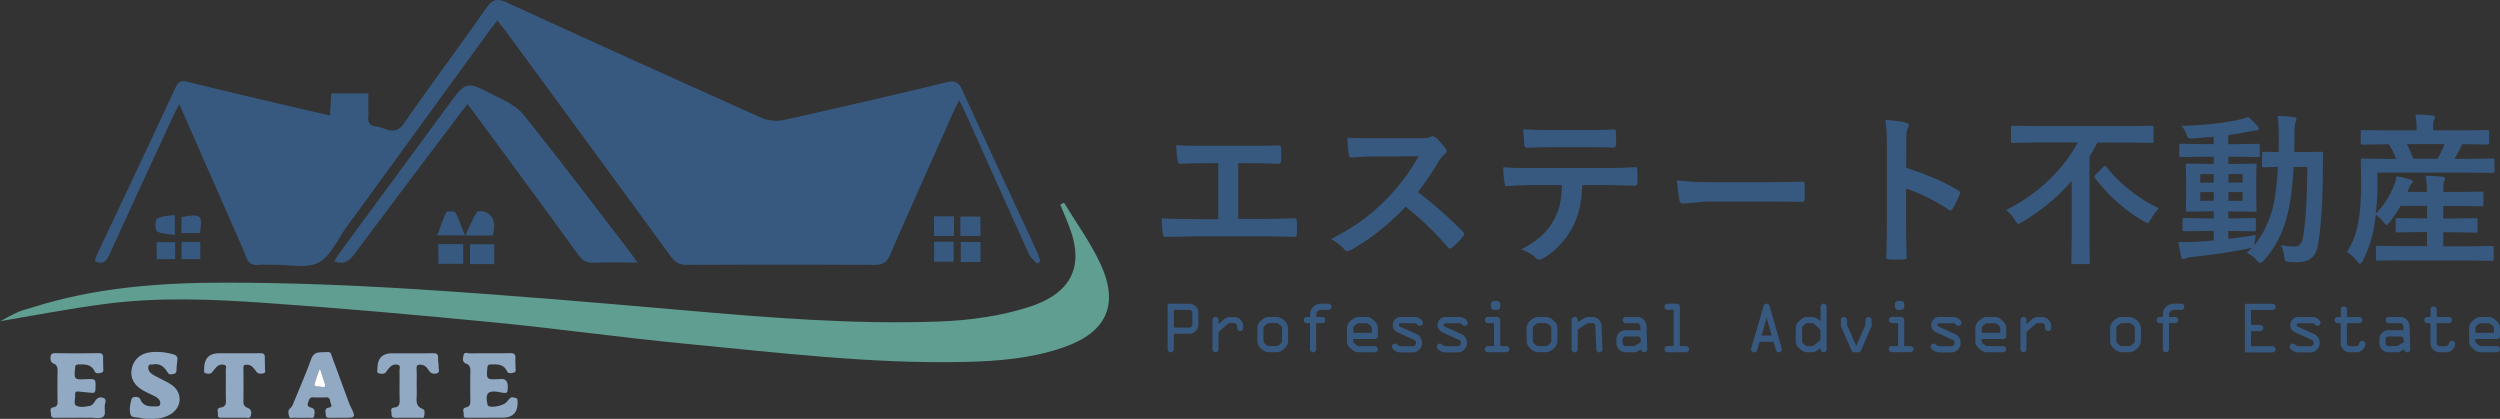 <svg xmlns="http://www.w3.org/2000/svg" width="376" height="63" fill="none"><rect width="100%" height="100%" fill="#333333" stroke="none"/><g clip-path="url(#a)"><path fill="#375980" d="M144.27 15.083c.46.943.807 1.618 1.114 2.301 3.115 6.936 6.222 13.888 9.369 20.816.258.561.815.984 1.226 1.464.17-.122.339-.236.501-.358-.17-.472-.299-.968-.509-1.423-3.744-8.099-7.529-16.19-11.233-24.312-.549-1.204-1.065-1.513-2.413-1.187a1247 1247 0 0 1-24.386 5.65c-1.065.237-2.405.13-3.39-.308A4267 4267 0 0 1 76.226.374c-1.396-.634-2.13-.512-3.042.789C69.093 7 64.808 12.709 60.75 18.57c-1.42 2.05-2.825.553-4.253.431-1.533-.13-1.017-1.341-1.073-2.203-.057-.878-.016-1.773-.016-2.748H49.83c-.064 1.04-.129 2.032-.21 3.317-2.638-.61-5.164-1.187-7.69-1.78-4.527-1.066-9.054-2.123-13.565-3.245-.952-.236-1.485-.211-1.953.805-3.97 8.53-7.997 17.027-12 25.54-.072.154-.088.341-.137.569 1.251.642 1.743-.024 2.228-1.073 3.155-6.92 6.358-13.823 9.546-20.735.242-.52.524-1.024.92-1.797 2.647 6.042 5.173 11.79 7.698 17.547.791 1.814 1.63 3.602 2.349 5.448.363.943.887 1.301 1.88 1.196.767-.082 1.55 0 2.324-.017 2.26-.04 4.874.602 6.682-.333 1.815-.935 2.832-3.44 4.172-5.277 7.198-9.88 14.38-19.767 21.578-29.655.315-.43.654-.845 1.138-1.48.492.627.936 1.155 1.34 1.7a12370 12370 0 0 1 24.749 33.785c.678.927 1.348 1.276 2.486 1.276a2701 2701 0 0 1 28.123 0c1.243 0 1.88-.341 2.396-1.536 3.099-7.148 6.295-14.246 9.458-21.36.234-.53.509-1.034.92-1.863z"/><path fill="#375980" d="M50.274 39.298c1.469.56 2.276-.065 3.067-1.139 5.261-7.057 10.571-14.075 15.865-21.1.323-.423.662-.838 1.121-1.407 1.63 2.196 3.188 4.294 4.73 6.391 3.97 5.408 7.956 10.799 11.878 16.23.621.862 1.235 1.293 2.324 1.244 2.082-.09 4.172-.024 6.617-.024-.516-.724-.855-1.236-1.226-1.724-5.294-6.879-10.515-13.815-15.962-20.572-1.082-1.35-2.946-2.138-4.56-2.968-4.01-2.065-4.043-2.016-6.706 1.594-5.398 7.326-10.789 14.66-16.18 21.987-.346.471-.645.967-.976 1.48z"/><path fill="#375980" d="M69.989 35.411h4.131c.331-1.342.404-2.586-.839-3.399-.396-.26-1.396-.333-1.55-.105-.637.951-1.048 2.04-1.742 3.504M65.93 36.72v2.96h3.736v-2.96zM70.69 39.729h3.648v-2.993h-3.647zM65.776 35.395h4.148c-.54-1.35-.896-2.448-1.444-3.448-.121-.22-1.26-.22-1.356-.032-.517 1.024-.855 2.146-1.348 3.48M143.431 36.346h-2.937v3.009h2.937zM144.496 39.404h2.97v-3.009h-2.97zM140.478 35.492h3.001v-2.951h-3.001zM144.44 35.484h3.018v-2.91h-3.018zM30.124 36.379h-2.816v2.585h2.816zM30.076 35.061c.395-2.78.194-2.951-2.784-2.414v2.414zM26.34 38.973v-2.545h-2.776v2.544zM26.3 32.33c-.985.17-1.962.13-2.672.544-.306.18-.323 1.748-.032 1.911.718.415 1.695.39 2.695.561v-3.025z"/><path fill="#609E91" d="M0 48.315c4.97-.837 10.273-1.87 15.607-2.577 8.166-1.09 16.381-.74 24.564-.163 11.378.797 22.749 1.805 34.103 2.911 9.594.935 19.149 2.285 28.744 3.204 13.928 1.333 27.84 3.04 41.874 2.748 5.1-.106 10.184-.496 15.082-2.204 6.415-2.236 8.4-6.366 5.536-12.546-1.493-3.228-3.64-6.155-5.488-9.212-.185.097-.363.203-.548.3.5 1.253 1.049 2.497 1.509 3.765 2.291 6.432-.823 9.847-6.028 11.563-4.358 1.43-9.111 2.081-13.719 2.252-12.815.463-25.581-.577-38.347-1.691-13.315-1.163-26.63-2.301-39.97-3.147-9.748-.618-19.536-1.017-29.3-1.008-9.644.008-19.271.74-28.583 3.675-.783.244-1.59.423-2.333.748-1.033.455-2.009 1.033-2.695 1.398z"/><path fill="#375980" d="M186.225 24.54v8.391h3.494c1.033 0 2.679-.032 4.922-.097h.073c.218 0 .323.13.323.398.016.333.024.667.024.984s0 .634-.024.975c0 .293-.121.448-.371.448-1.534-.065-3.18-.098-4.923-.098h-9.829c-.323 0-1.017.016-2.066.049q-1.478.036-2.437.049h-.097c-.153 0-.258-.041-.306-.122-.033-.057-.065-.18-.105-.374-.113-.635-.17-1.399-.17-2.31 1.445.082 3.172.122 5.173.122h3.325V24.54h-1.905q-1.813 0-3.784.097c-.21.017-.347-.154-.42-.52-.137-.659-.202-1.415-.202-2.285q.98.098 4.237.098h6.908q2.832 0 4.285-.074h.048c.178 0 .266.13.266.399a19 19 0 0 1 0 1.91c-.024.31-.137.472-.331.472a94 94 0 0 0-4.212-.097zM213.25 28.898c2.276 1.7 4.527 3.683 6.763 5.952q.193.193.193.35c0 .105-.056.227-.169.357a12.5 12.5 0 0 1-1.638 1.683q-.155.147-.299.147-.143 0-.347-.195c-1.84-2.171-3.954-4.204-6.343-6.107-2.55 2.684-5.285 4.855-8.207 6.505-.29.13-.484.195-.556.195-.162 0-.299-.073-.42-.22-.452-.568-1.138-1.105-2.05-1.61q2.942-1.5 5.06-3.097c1.146-.862 2.324-1.927 3.543-3.171 1.743-1.822 3.268-3.879 4.591-6.18l-6.294.024c-1.259 0-2.542.05-3.866.155-.161.016-.266-.122-.322-.423q-.219-.927-.218-2.561c.871.065 2.251.097 4.123.097h6.714c.848 0 1.413-.073 1.679-.227a.45.45 0 0 1 .274-.098c.081 0 .218.065.42.195q.784.622 1.582 1.732c.08.138.121.236.121.31 0 .17-.105.333-.323.495q-.497.441-.896 1.09a42 42 0 0 1-3.123 4.602zM237.984 27.833c-.081 1.496-.234 2.716-.468 3.667-.21.878-.533 1.748-.977 2.61q-.752 1.499-2.074 2.862c-.734.748-1.468 1.342-2.219 1.79-.306.203-.549.3-.726.3-.178 0-.355-.081-.517-.244-.524-.528-1.25-.968-2.186-1.309 1.315-.715 2.348-1.415 3.098-2.114a9 9 0 0 0 1.768-2.269 8.5 8.5 0 0 0 .952-2.537c.145-.699.242-1.618.282-2.748h-4.64c-.783 0-2.001.049-3.663.146-.186.025-.291-.13-.323-.471a13.7 13.7 0 0 1-.194-2.358c.912.081 2.3.122 4.148.122h10.975c1.743 0 3.324-.049 4.761-.147q.266-.002.266.496.024.256.024.952c0 .463 0 .772-.024.935 0 .276-.121.423-.355.423a124 124 0 0 0-4.64-.098h-3.276zm-8.885-8.391c1.42.081 2.776.122 4.051.122h5.471q2.506 0 4.116-.098c.202 0 .298.154.298.472.025.309.033.601.033.886 0 .309-.008.602-.033.902 0 .31-.105.472-.322.472a112 112 0 0 0-4.092-.073h-5.471q-.688 0-3.47.098c-.258 0-.395-.139-.42-.423-.024-.228-.048-.61-.08-1.155-.041-.561-.065-.96-.081-1.203M252.203 27.101c1.275.203 3.026.3 5.269.3h7.868c.775 0 1.767-.007 2.986-.032a235 235 0 0 0 2.639-.048h.121c.218 0 .323.113.323.35.024.373.032.764.032 1.162s-.008.78-.032 1.155c0 .244-.113.374-.347.374h-.097a449 449 0 0 0-5.447-.05h-8.788l-3.591.302c-.307 0-.501-.171-.557-.52-.145-.651-.266-1.651-.371-2.993zM286.692 25.247c3.067.968 5.657 2.09 7.764 3.35.217.114.322.252.322.423a.6.6 0 0 1-.048.22 14 14 0 0 1-1.049 2.138c-.105.187-.21.277-.323.277a.4.4 0 0 1-.274-.122q-3.438-2.222-6.416-3.163v5.447q0 1.345.097 4.822v.073c0 .204-.145.301-.444.301a16 16 0 0 1-1.081.033c-.355 0-.726-.008-1.081-.033-.307 0-.468-.122-.468-.374.064-1.585.096-3.204.096-4.846V21.678c0-1.497-.08-2.708-.242-3.643 1.429.098 2.453.228 3.051.398.306.065.468.204.468.423q.002.207-.202.561c-.113.22-.17.984-.17 2.31zM305.826 21.442l-3.099.049q-.206.001-.242-.057c-.024-.033-.032-.106-.032-.228v-1.992q0-.22.048-.268c.032-.025.105-.033.226-.033l3.099.049h14.695l3.098-.049q.208 0 .235.049c.024.04.032.122.032.252v1.992q0 .206-.049.252c-.032.025-.105.033-.226.033l-3.098-.05h-5.084a31 31 0 0 1-1.17 2.115v12.351l.048 3.545c0 .13-.016.212-.048.236q-.049.035-.218.033h-2.252c-.129 0-.201-.025-.226-.057-.024-.025-.032-.098-.032-.22l.048-3.545v-8.692c-2.098 2.44-4.591 4.505-7.48 6.212-.299.163-.476.244-.541.244-.121 0-.29-.187-.516-.561a5.2 5.2 0 0 0-1.34-1.504c2.51-1.26 4.737-2.83 6.666-4.724 1.711-1.667 3.082-3.48 4.123-5.448h-6.689zm18.851 9.863c-.404.439-.807 1.008-1.219 1.708-.218.373-.371.56-.468.56-.032 0-.226-.097-.581-.3-2.792-1.61-5.229-3.773-7.311-6.48-.073-.098-.105-.172-.105-.229q-.002-.1.202-.308l1.154-1.155q.145-.146.242-.146.07 0 .226.146c1.033 1.35 2.34 2.618 3.914 3.813q1.984 1.5 3.946 2.39M339.307 35.322a9 9 0 0 0-.218 1.13l-.081.447c1.227-1.415 2.155-3.252 2.793-5.505.387-1.504.653-3.602.798-6.285-.597 0-1.129.016-1.597.032-.323.009-.493.017-.501.017q-.204 0-.25-.05-.034-.048-.032-.219v-1.805q0-.193.048-.227c.033-.025.113-.033.242-.033l2.203.049.025-1.968c0-1.39-.057-2.553-.178-3.472.831.024 1.646.081 2.445.179.242.024.371.114.371.268q0 .159-.145.586c-.105.252-.153 1.081-.153 2.512 0 .854 0 1.488-.024 1.895h1.396l2.663-.049q.3-.001.298.3a43 43 0 0 0-.048 2.335c-.024 4.708-.266 8.472-.718 11.27q-.255 1.485-1.066 2.13c-.484.382-1.162.577-2.041.577-.339 0-.791-.016-1.34-.049-.298-.024-.468-.081-.524-.17-.041-.074-.081-.31-.121-.7q-.156-.973-.493-1.642 1.286.195 2.026.195c.734 0 1.17-.52 1.323-1.553.38-2.342.581-5.806.606-10.408h-2.05c-.17 2.87-.468 5.22-.904 7.066-.686 2.813-1.888 5.147-3.615 7.009-.242.244-.42.374-.509.374q-.118.002-.468-.35a4.2 4.2 0 0 0-1.565-1.163q.546-.502.791-.772c-.097.04-.25.073-.468.098q-3.957.79-8.53 1.276c-.533.073-.831.13-.904.18q-.301.145-.419.145c-.154 0-.267-.138-.331-.422a34 34 0 0 1-.42-2.163q.497.024 1.017.024.617 0 1.549-.049a80 80 0 0 0 2.752-.195v-1.43h-1.444l-2.97.048c-.186 0-.274-.081-.274-.236v-1.48q0-.207.048-.244c.032-.024.105-.032.226-.032l2.97.049h1.444v-1.057h-.976l-2.922.048q-.218 0-.266-.048c-.024-.033-.032-.106-.032-.228l.048-2.033V26.89l-.048-2.017c0-.138.016-.22.048-.236.041-.024.121-.032.25-.032l2.922.049h.976v-1.082h-1.8l-3.098.049q-.206 0-.242-.049c-.025-.032-.033-.106-.033-.22v-1.455q0-.195.049-.244.046-.034.226-.032l3.098.057h1.8v-1.123c-1.396.139-2.453.22-3.147.253-.154 0-.266.008-.347.008-.178 0-.299-.041-.371-.13q-.073-.084-.194-.423-.217-.612-.751-1.334c3.277-.09 6.158-.398 8.643-.935a9 9 0 0 0 1.348-.406c.597.496 1.065.943 1.396 1.35.129.154.194.3.194.447q.002.253-.517.252c-.129 0-.492.057-1.097.17-1.098.228-2.082.39-2.962.496v1.383h1.404l3.091-.057q.242-.002.242.276v1.456c0 .138 0 .211-.024.227-.016.025-.073.033-.17.033l-3.139-.049h-1.404v1.082h1.049l2.921-.05q.206 0 .242.05c.025.032.033.105.033.227l-.049 2.017v2.634l.049 2.033q0 .208-.049.244c-.032.024-.105.032-.226.032l-2.921-.048h-1.049v1.057h.896l2.977-.05q.206 0 .243.05.034.046.032.227v1.48c0 .163-.089.236-.275.236l-2.977-.049h-.896v1.18a70 70 0 0 0 4.148-.586zm-8.384-7.847h2.025V26.19h-2.025zm0 2.724h2.025v-1.301h-2.025zm6.359-4.017h-2.123v1.285h2.123zm0 4.017v-1.301h-2.123v1.301zM360.95 39.151l-3.325.05c-.145 0-.226-.025-.25-.058-.024-.032-.032-.105-.032-.227v-1.683c0-.122.016-.196.04-.22.024-.033.105-.04.242-.04l3.325.048h4.075v-2.114h-1.299l-3.147.049q-.194 0-.242-.049c-.025-.032-.033-.106-.033-.228v-1.626c0-.13.017-.203.057-.228.024-.024.097-.032.218-.032l3.147.049h1.299v-1.879h-3.986c-.428.781-.985 1.594-1.655 2.464-.217.277-.363.423-.443.423-.073 0-.194-.114-.372-.35a5.3 5.3 0 0 0-1.242-1.203l-.226 1.553a17.5 17.5 0 0 1-1.727 5.358c-.194.31-.331.472-.42.472s-.218-.098-.395-.3q-.789-1.026-1.59-1.465c.88-1.357 1.477-2.967 1.775-4.83.242-1.471.372-3.333.372-5.577l-.049-3.4c0-.13.016-.202.049-.227.032-.024.104-.032.225-.032l3.245.048h1.815c-.298-.74-.67-1.471-1.105-2.195h-.678l-3.268.049q-.218 0-.267-.049c-.024-.033-.032-.106-.032-.22v-1.634c0-.138.016-.22.056-.252.033-.024.113-.032.234-.032l3.269.048h4.842v-.22c0-.877-.057-1.601-.178-2.154.807 0 1.646.04 2.542.13.266.024.395.106.395.244q0 .12-.145.472c-.089.187-.129.61-.129 1.284v.236h4.866l3.301-.049c.129 0 .201.017.226.057.024.033.032.106.032.228v1.634q0 .194-.049.228-.048.035-.218.033l-3.324-.05h-.42c-.097.123-.177.261-.242.424a16.5 16.5 0 0 1-.976 1.78h2.566l3.22-.049q.252 0 .25.269v1.634q.002.27-.25.269l-3.244-.05h-14.122l.024 1.554q0 2.292-.266 4.61c1.137-1.098 2.073-2.545 2.8-4.35.137-.317.242-.748.322-1.277 1.017.204 1.719.374 2.115.513.218.073.323.17.323.292 0 .09-.057.187-.17.301-.129.122-.282.415-.468.878l-.145.374h2.913v-.268c0-.772-.065-1.488-.202-2.163a43 43 0 0 1 2.542.147q.398.036.396.244 0 .156-.146.495c-.08.228-.121.651-.121 1.285v.269h2.615l3.171-.05q.192 0 .226.05c.024.032.032.105.032.22v1.682q-.002.183-.04.22c-.024.032-.097.04-.218.04l-3.171-.048h-2.615v1.878h1.727l3.147-.049q.194 0 .242.049c.025.033.033.106.033.22v1.626c0 .13-.016.203-.041.236-.024.032-.105.04-.234.04l-3.147-.049h-1.727v2.114h3.971l3.348-.048c.13 0 .202.016.226.048.025.033.033.106.033.22v1.683q0 .206-.049.252c-.032.025-.105.033-.218.033l-3.349-.049H360.91zm6.714-17.473h-5.665c.323.65.646 1.382.952 2.195h3.664c.403-.732.758-1.464 1.049-2.195M175.613 52.527v-6.846h3.252q.557 0 .969.414c.274.277.403.602.403.984v1.732c0 .382-.137.708-.403.976a1.32 1.32 0 0 1-.969.406h-2.324v2.334q-.002.193-.137.325a.456.456 0 0 1-.654 0 .44.44 0 0 1-.137-.325m.928-3.26h2.324a.45.45 0 0 0 .323-.139.44.44 0 0 0 .137-.325v-1.732a.44.44 0 0 0-.137-.325.45.45 0 0 0-.323-.138h-2.324zM182.359 52.527v-4.382a.48.48 0 0 1 .137-.334.41.41 0 0 1 .323-.138c.129 0 .234.049.323.138q.135.136.137.334v.577l.751-.643c.306-.26.613-.398.904-.398h.669q.57.002.969.407.401.402.403.975v.244c0 .13-.048.244-.137.334a.44.44 0 0 1-.323.138.44.44 0 0 1-.323-.138.45.45 0 0 1-.137-.326v-.26a.44.44 0 0 0-.137-.325.44.44 0 0 0-.323-.138h-.597c-.129 0-.266.065-.428.203l-1.307 1.138v2.578q-.002.193-.137.325a.45.45 0 0 1-.323.138.45.45 0 0 1-.323-.138.45.45 0 0 1-.137-.325zM193.73 49.348v1.951q0 .622-.581 1.147c-.388.35-.783.528-1.195.528h-1.073c-.42 0-.815-.178-1.202-.536q-.571-.539-.573-1.139v-1.951c0-.407.185-.78.556-1.139q.558-.536 1.211-.536h1.073c.412 0 .807.163 1.194.52q.581.527.581 1.163zm-3.696.032v1.87c0 .171.056.301.177.399l.347.3c.073.066.186.098.323.098h1.065a.64.64 0 0 0 .428-.17l.274-.244a.44.44 0 0 0 .17-.366v-1.87c0-.187-.057-.317-.17-.407l-.323-.26a.6.6 0 0 0-.379-.138h-.952q-.315 0-.484.146l-.315.268a.47.47 0 0 0-.169.374zM197.95 48.6v3.919q-.002.193-.137.325a.456.456 0 0 1-.654 0 .44.44 0 0 1-.137-.325v-3.92h-.468a.44.44 0 0 1-.323-.137.46.46 0 0 1-.137-.326c0-.122.04-.227.121-.325a.44.44 0 0 1 .339-.138h.484v-.358q0-.705.484-1.179c.323-.309.727-.463 1.203-.463h1.073q.191.002.323.138a.46.46 0 0 1 0 .658.45.45 0 0 1-.323.139h-1.073a.76.76 0 0 0-.541.195.66.66 0 0 0-.218.512v.358h.92c.121 0 .234.04.323.13a.46.46 0 0 1 .137.333c0 .13-.048.236-.137.326a.45.45 0 0 1-.323.138h-.936M207.23 49.413v1.114a.46.46 0 0 1-.137.325.45.45 0 0 1-.323.138h-3.244v.269c0 .154.065.292.202.398l.266.228q.218.17.412.17h2.356c.121 0 .234.05.323.139s.137.195.137.325q-.002.193-.137.325a.45.45 0 0 1-.323.138h-2.421q-.242 0-.508-.097a1.2 1.2 0 0 1-.388-.212l-.411-.366a1.2 1.2 0 0 1-.323-.43 1.2 1.2 0 0 1-.129-.505v-2.114q.002-.182.137-.488c.089-.203.21-.365.355-.48l.379-.3a1.3 1.3 0 0 1 .84-.31h1.291c.323 0 .629.14.92.407l.347.334q.373.34.371 1zm-3.688-.065v.715h2.784v-.642c0-.17-.056-.3-.161-.398l-.266-.236c-.138-.114-.259-.171-.372-.171h-1.154a.57.57 0 0 0-.387.146l-.266.228a.42.42 0 0 0-.178.358M210.652 47.68h2.098c.331 0 .613.099.871.294.25.195.38.39.38.577a.43.43 0 0 1-.138.325.45.45 0 0 1-.306.13.52.52 0 0 1-.396-.195c-.121-.13-.242-.195-.379-.195h-2.074c-.202 0-.307.081-.307.26q-.002.183.202.269l2.437 1.09c.25.113.452.284.606.528s.234.512.234.813c0 .398-.138.731-.42 1.008q-.424.415-.944.415h-1.856q-.485 0-.896-.293c-.274-.195-.412-.382-.412-.57a.47.47 0 0 1 .485-.463c.113 0 .242.065.371.195s.323.196.573.196h1.711q.206.001.338-.155a.55.55 0 0 0 .138-.358c0-.211-.105-.357-.307-.447L210.2 49.99a1.24 1.24 0 0 1-.549-.463 1.14 1.14 0 0 1-.194-.618c0-.334.113-.618.339-.862s.509-.366.839-.366zM217.398 47.68h2.098c.331 0 .613.099.872.294.25.195.379.39.379.577a.456.456 0 0 1-.444.455.52.52 0 0 1-.395-.195c-.121-.13-.242-.195-.38-.195h-2.074c-.201 0-.306.081-.306.26 0 .122.064.212.202.269l2.437 1.09c.25.113.451.284.605.528s.234.512.234.813c0 .398-.137.731-.42 1.008q-.423.415-.944.415h-1.856q-.484 0-.896-.293c-.274-.195-.411-.382-.411-.57a.47.47 0 0 1 .484-.463c.113 0 .242.065.371.195s.323.196.573.196h1.711a.42.42 0 0 0 .339-.155.55.55 0 0 0 .137-.358c0-.211-.105-.357-.307-.447l-2.461-1.114a1.24 1.24 0 0 1-.549-.463 1.14 1.14 0 0 1-.193-.618c0-.334.113-.618.339-.862q.34-.366.839-.366zM226.565 52.974h-2.792a.44.44 0 0 1-.323-.138.45.45 0 0 1-.137-.325c0-.13.049-.236.137-.325a.44.44 0 0 1 .323-.139h.936V48.6h-.928a.44.44 0 0 1-.323-.138.46.46 0 0 1 0-.659.41.41 0 0 1 .323-.138h1.396c.129 0 .234.049.323.138a.46.46 0 0 1 .137.333v3.911h.92a.47.47 0 0 1 .468.464q-.002.193-.137.325a.45.45 0 0 1-.323.138m-1.864-7.7h.484c.129 0 .234.049.323.138s.137.196.137.326v.398c0 .13-.048.236-.137.333a.41.41 0 0 1-.323.139h-.492a.43.43 0 0 1-.331-.147.46.46 0 0 1-.129-.317v-.406a.5.5 0 0 1 .145-.326.44.44 0 0 1 .323-.138M234.231 49.348v1.951q0 .622-.581 1.147c-.387.35-.79.528-1.194.528h-1.073c-.42 0-.815-.178-1.203-.536-.379-.358-.573-.74-.573-1.139v-1.951c0-.407.186-.78.557-1.139q.557-.536 1.211-.536h1.073c.412 0 .807.163 1.194.52q.582.527.581 1.163zm-3.696.032v1.87c0 .171.057.301.178.399l.347.3c.073.066.186.098.323.098h1.065a.64.64 0 0 0 .428-.17l.274-.244a.44.44 0 0 0 .169-.366v-1.87c0-.187-.056-.317-.169-.407l-.323-.26a.57.57 0 0 0-.379-.138h-.952q-.317 0-.476.146l-.315.268a.47.47 0 0 0-.17.374M238.541 48.754l-1.251.822v2.951a.46.46 0 0 1-.137.325.45.45 0 0 1-.323.139.45.45 0 0 1-.323-.139.46.46 0 0 1-.137-.325v-4.382c0-.13.04-.236.137-.334a.42.42 0 0 1 .323-.138c.121 0 .234.049.323.138.088.09.137.203.137.334v.308l.839-.512c.283-.179.597-.268.952-.268h.428q.545 0 .944.39.398.389.42.96l.129 3.504a.456.456 0 0 1-.46.464.45.45 0 0 1-.315-.122.48.48 0 0 1-.145-.342l-.137-3.447c-.008-.326-.178-.488-.501-.488h-.451c-.138 0-.291.057-.452.162M244.488 49.657h1.799c.097 0 .243.024.428.065v-.65a.48.48 0 0 0-.145-.326.45.45 0 0 0-.323-.138h-1.743a.45.45 0 0 1-.323-.138.46.46 0 0 1-.137-.326.46.46 0 0 1 .137-.325.45.45 0 0 1 .323-.138h1.743q.568-.002.969.398c.266.269.403.594.419.984l.113 3.456q-.002.193-.137.325a.456.456 0 0 1-.654 0 .45.45 0 0 1-.137-.325l-.775.463h-1.549c-.387 0-.71-.138-.984-.406a1.36 1.36 0 0 1-.404-.992v-.537c0-.382.137-.715.404-.984.274-.276.597-.406.976-.406m2.292 1.797-.024-.39a.46.46 0 0 0-.138-.334.43.43 0 0 0-.322-.13h-1.808a.44.44 0 0 0-.323.138.44.44 0 0 0-.137.325v.52c0 .123.048.237.137.326s.202.138.323.138h1.291l1.001-.585zM253.574 52.983h-2.775a.44.44 0 0 1-.323-.139.48.48 0 0 1-.137-.333q.002-.193.137-.325a.44.44 0 0 1 .323-.139h.919V46.6h-.928a.43.43 0 0 1-.322-.139.44.44 0 0 1-.138-.325c0-.13.049-.236.138-.325a.44.44 0 0 1 .322-.138h1.396c.122 0 .235.048.323.138s.137.203.137.325v5.911h.928a.45.45 0 0 1 .323.139c.089.09.137.203.137.325a.5.5 0 0 1-.137.333.45.45 0 0 1-.323.139M263.395 52.34l1.848-6.318q.11-.34.46-.341c.234 0 .371.097.428.292l1.832 6.416a.458.458 0 0 1-.404.601q-.363-.002-.46-.333l-.363-1.252h-2.098l-.403 1.342q-.015.085-.138.17a.45.45 0 0 1-.266.082.43.43 0 0 1-.331-.139.45.45 0 0 1-.129-.333q0-.086.024-.17zm2.308-4.52-.783 2.642h1.55zM273.813 48.323v-2.187a.44.44 0 0 1 .129-.325.43.43 0 0 1 .315-.138c.121 0 .234.048.331.138s.137.195.137.325v6.383q-.002.193-.137.325a.456.456 0 0 1-.783-.325v-.203c-.444.447-.863.666-1.259.666h-.782c-.315 0-.63-.138-.936-.406l-.38-.325c-.089-.082-.169-.228-.25-.423a1.5 1.5 0 0 1-.121-.553v-1.878c0-.212.04-.415.129-.61s.186-.342.307-.44l.379-.325c.266-.235.589-.35.952-.35h.662c.363 0 .686.131.985.383l.314.268zm-1.331.277h-.638a.52.52 0 0 0-.363.146l-.298.26a.44.44 0 0 0-.154.35v1.96c0 .13.057.243.178.35l.298.26c.097.08.194.13.299.13h.75c.097 0 .218-.057.347-.171l.727-.602a.5.5 0 0 0 .177-.398v-1c0-.22-.064-.39-.193-.496l-.751-.643a.56.56 0 0 0-.395-.138zM281.496 48.144v.879l-1.59 3.642c-.105.22-.234.325-.404.325h-.589c-.218 0-.371-.113-.468-.333l-1.581-3.618v-.895c0-.13.04-.235.137-.325a.448.448 0 0 1 .645 0c.089.09.138.195.138.325v.708l1.396 3.17 1.388-3.178v-.7c0-.13.048-.235.137-.325a.456.456 0 0 1 .653 0c.089.09.138.195.138.325M287.322 52.974h-2.792a.44.44 0 0 1-.323-.138.44.44 0 0 1-.137-.325q.002-.193.137-.325a.44.44 0 0 1 .323-.139h.936V48.6h-.928a.44.44 0 0 1-.323-.138.46.46 0 0 1-.137-.326.5.5 0 0 1 .137-.333.41.41 0 0 1 .323-.138h1.396c.129 0 .234.049.323.138.088.09.137.203.137.333v3.911h.92a.47.47 0 0 1 .331.139c.097.09.137.195.137.325s-.049.236-.137.325a.45.45 0 0 1-.323.138m-1.864-7.7h.484c.129 0 .234.049.323.138s.137.196.137.326v.398c0 .13-.048.236-.137.333a.42.42 0 0 1-.323.139h-.492a.43.43 0 0 1-.331-.147.46.46 0 0 1-.129-.317v-.406a.48.48 0 0 1 .145-.326.45.45 0 0 1 .323-.138M291.655 47.68h2.099c.33 0 .613.099.871.294.25.195.379.39.379.577a.43.43 0 0 1-.137.325.47.47 0 0 1-.306.13c-.146 0-.275-.065-.396-.195s-.242-.195-.379-.195h-2.074c-.202 0-.307.081-.307.26q-.002.183.202.269l2.437 1.09c.25.113.452.284.605.528.162.244.234.512.234.813 0 .398-.137.731-.419 1.008-.275.276-.597.415-.944.415h-1.857q-.483 0-.895-.293c-.275-.195-.412-.382-.412-.57 0-.121.041-.227.137-.325a.47.47 0 0 1 .347-.138c.113 0 .242.065.372.195.137.13.322.196.573.196h1.71q.206.001.339-.155a.55.55 0 0 0 .137-.358c0-.211-.104-.357-.306-.447l-2.461-1.114a1.23 1.23 0 0 1-.549-.463 1.14 1.14 0 0 1-.194-.618c0-.334.113-.618.339-.862q.34-.366.839-.366zM301.743 49.413v1.114a.46.46 0 0 1-.138.325.45.45 0 0 1-.322.138h-3.244v.269c0 .154.064.292.201.398l.267.228q.217.17.411.17h2.356a.45.45 0 0 1 .323.139c.089.09.137.195.137.325q-.002.193-.137.325a.46.46 0 0 1-.323.138h-2.42q-.243 0-.509-.097a1.2 1.2 0 0 1-.387-.212l-.412-.366a1.2 1.2 0 0 1-.323-.43 1.2 1.2 0 0 1-.129-.505v-2.114c0-.122.049-.284.138-.488.096-.203.209-.365.355-.48l.379-.3a1.3 1.3 0 0 1 .831-.31h1.291c.323 0 .63.14.92.407l.347.334c.25.227.371.56.371 1zm-3.688-.065v.715h2.784v-.642c0-.17-.057-.3-.162-.398l-.266-.236c-.137-.114-.266-.171-.371-.171h-1.154a.58.58 0 0 0-.388.146l-.266.228a.42.42 0 0 0-.177.358M303.873 52.527v-4.382c0-.13.04-.236.137-.334a.42.42 0 0 1 .323-.138c.121 0 .234.049.323.138.088.09.137.203.137.334v.577l.75-.643c.307-.26.614-.398.904-.398h.67q.569.002.968.407.402.402.404.975v.244c0 .13-.041.244-.137.334a.45.45 0 0 1-.323.138.45.45 0 0 1-.323-.138.44.44 0 0 1-.137-.326v-.26a.45.45 0 0 0-.137-.325.44.44 0 0 0-.323-.138h-.597c-.129 0-.267.065-.428.203l-1.307 1.138v2.578c0 .13-.049.236-.137.325a.45.45 0 0 1-.323.138.45.45 0 0 1-.323-.138.44.44 0 0 1-.137-.325zM321.989 49.348v1.951q0 .622-.581 1.147c-.387.35-.79.528-1.194.528h-1.073c-.42 0-.815-.178-1.203-.536-.387-.358-.573-.74-.573-1.139v-1.951c0-.407.186-.78.557-1.139q.557-.536 1.211-.536h1.073c.412 0 .807.163 1.194.52q.582.527.581 1.163zm-3.696.032v1.87c0 .171.057.301.178.399l.347.3c.073.066.186.098.323.098h1.065a.64.64 0 0 0 .428-.17l.274-.244a.44.44 0 0 0 .17-.366v-1.87c0-.187-.057-.317-.17-.407l-.323-.26a.6.6 0 0 0-.379-.138h-.952q-.315 0-.484.146l-.307.268a.47.47 0 0 0-.17.374M326.218 48.6v3.919q-.002.193-.137.325a.456.456 0 0 1-.654 0 .44.44 0 0 1-.137-.325v-3.92h-.468a.44.44 0 0 1-.323-.137.46.46 0 0 1-.137-.326c0-.122.04-.227.121-.325a.44.44 0 0 1 .339-.138h.476v-.358q0-.705.484-1.179.486-.463 1.203-.463h1.073c.129 0 .234.048.323.138a.465.465 0 0 1-.323.797h-1.073a.78.78 0 0 0-.541.195.66.66 0 0 0-.218.512v.358h.92c.121 0 .234.04.323.13a.46.46 0 0 1 .137.333c0 .13-.048.236-.137.326a.45.45 0 0 1-.323.138zM341.784 46.616h-3.244v2.252h1.396a.45.45 0 0 1 .323.138.46.46 0 0 1 0 .659.45.45 0 0 1-.323.138h-1.396v2.269h3.252c.122 0 .235.048.323.138s.137.195.137.325q-.002.193-.137.325a.47.47 0 0 1-.331.139h-4.155v-7.31h4.155a.47.47 0 0 1 .468.471c0 .13-.048.236-.137.326a.47.47 0 0 1-.331.138zM345.658 47.68h2.098c.331 0 .613.099.872.294.25.195.379.39.379.577 0 .13-.049.244-.137.325a.47.47 0 0 1-.307.13c-.145 0-.274-.065-.395-.195s-.243-.195-.38-.195h-2.074c-.201 0-.306.081-.306.26 0 .122.064.212.201.269l2.437 1.09c.251.113.452.284.606.528.161.244.234.512.234.813 0 .398-.137.731-.42 1.008-.274.276-.597.415-.944.415h-1.856q-.484 0-.896-.293c-.274-.195-.411-.382-.411-.57 0-.121.04-.227.137-.325a.47.47 0 0 1 .347-.138c.113 0 .242.065.371.195.137.13.323.196.573.196h1.711a.42.42 0 0 0 .339-.155.56.56 0 0 0 .137-.358c0-.211-.105-.357-.307-.447l-2.461-1.114a1.24 1.24 0 0 1-.549-.463 1.14 1.14 0 0 1-.193-.618c0-.334.113-.618.338-.862s.509-.366.84-.366zM354.349 52.982h-.92c-.379 0-.702-.138-.976-.406a1.31 1.31 0 0 1-.412-.976v-3h-.468a.43.43 0 0 1-.323-.13.45.45 0 0 1-.137-.334c0-.138.04-.236.137-.325a.45.45 0 0 1 .323-.138h.484v-1.13c0-.13.041-.236.137-.326a.45.45 0 0 1 .323-.138c.121 0 .226.049.323.138.089.09.137.204.137.326v1.13h1.848c.121 0 .234.049.323.138a.457.457 0 0 1 0 .65.45.45 0 0 1-.323.139h-1.856v3c0 .122.048.236.137.325q.135.137.331.139h.896c.242 0 .403-.13.484-.399.081-.268.234-.398.468-.398.137 0 .242.049.331.138a.46.46 0 0 1 .129.341q0 .415-.387.83-.388.414-.993.415zM359.247 49.657h1.8q.147.002.428.065v-.65a.49.49 0 0 0-.146-.326.45.45 0 0 0-.322-.138h-1.743a.45.45 0 0 1-.323-.138.456.456 0 0 1 0-.65.45.45 0 0 1 .323-.14h1.743q.569-.002.968.4c.266.268.403.593.42.983l.113 3.456c0 .13-.049.236-.138.325a.453.453 0 0 1-.653 0 .44.44 0 0 1-.137-.325l-.775.463h-1.55c-.387 0-.71-.138-.984-.406a1.36 1.36 0 0 1-.404-.992v-.537c0-.382.138-.715.404-.984.274-.276.597-.406.976-.406m2.292 1.797-.024-.39a.46.46 0 0 0-.137-.334.43.43 0 0 0-.323-.13h-1.808a.44.44 0 0 0-.322.138.44.44 0 0 0-.138.325v.52c0 .123.049.237.138.326.088.09.201.138.322.138h1.292l1-.585zM367.85 52.982h-.92a1.35 1.35 0 0 1-.977-.406 1.32 1.32 0 0 1-.411-.976v-3h-.468a.43.43 0 0 1-.323-.13.45.45 0 0 1-.137-.334c0-.138.04-.236.137-.325a.45.45 0 0 1 .323-.138h.484v-1.13c0-.13.04-.236.137-.326a.45.45 0 0 1 .323-.138c.121 0 .226.049.323.138a.46.46 0 0 1 .137.326v1.13h1.848c.121 0 .234.049.323.138a.46.46 0 0 1 .137.325.46.46 0 0 1-.137.325.45.45 0 0 1-.323.139h-1.856v3c0 .122.048.236.137.325q.136.137.331.139h.895c.243 0 .404-.13.485-.399q.118-.4.468-.398c.137 0 .242.049.331.138q.13.135.129.341 0 .415-.388.83-.387.414-.992.415zM376 49.413v1.114a.46.46 0 0 1-.137.325.45.45 0 0 1-.323.138h-3.244v.269c0 .154.065.292.202.398l.266.228q.217.17.412.17h2.356c.121 0 .234.05.323.139.088.09.137.195.137.325s-.049.236-.137.325a.47.47 0 0 1-.323.138h-2.421q-.242 0-.508-.097a1.2 1.2 0 0 1-.388-.212l-.411-.366a1.2 1.2 0 0 1-.323-.43 1.2 1.2 0 0 1-.129-.505v-2.114q.002-.182.137-.488c.097-.203.21-.365.355-.48l.379-.3c.251-.203.533-.31.832-.31h1.291c.322 0 .629.14.92.407l.347.334q.373.34.371 1zm-3.696-.065v.715h2.784v-.642c0-.17-.056-.3-.161-.398l-.267-.236c-.137-.114-.266-.171-.371-.171h-1.154a.57.57 0 0 0-.387.146l-.266.228a.42.42 0 0 0-.178.358"/><path fill="#92A9C3" d="M11.677 62.83c-1.122 0-2.252-.017-3.373.007-.436.008-.654-.146-.638-.56.016-.375-.306-.903.371-1.025.533-.09.638-.399.622-.895a124 124 0 0 1 0-4.586c0-.496-.08-.886-.59-1.09-.346-.137-.475-.398-.475-.796 0-.57.145-.78.758-.773 2.139.041 4.27.033 6.407 0 .541 0 .775.139.751.7-.024.504.024 1.016.016 1.529 0 .284.13.642-.347.731-.371.073-.75.187-.96-.244-.517-1.081-1.469-1.032-2.437-1.008-.371.008-.46.155-.492.504-.146 1.773-.146 1.773 1.605 1.708 1.542-.065 1.526-.065 1.461 1.488-.016.447-.161.61-.597.56-.638-.072-1.283-.113-1.92-.194-.412-.05-.59.105-.541.512.056.553-.275 1.35.153 1.602.565.325 1.364.179 2.058.04.403-.08.63-.471.847-.797.307-.455.702-.56 1.162-.406.549.187.323.675.258 1.016-.12.635.202 1.529-.282 1.846-.484.31-1.3.114-1.97.122-.62.008-1.234 0-1.855 0zM73.66 62.83h-3.284c-.299 0-.694.064-.63-.424.049-.39-.355-.975.331-1.13.614-.138.678-.504.662-1.04-.024-1.497-.016-3.001 0-4.505 0-.472-.113-.846-.58-1.017-.67-.243-.558-.756-.445-1.268.121-.585.597-.3.896-.3 2.05-.025 4.108.007 6.157-.033.614-.009.783.211.75.78-.032.48.025.96.017 1.44 0 .284.137.634-.34.731-.378.081-.758.163-.96-.26-.524-1.098-1.484-1.008-2.444-.992-.364 0-.46.155-.493.504-.145 1.748-.129 1.773 1.614 1.708.113 0 .226 0 .34-.017q1.113-.105 1.113 1.082c0 1.073-.033 1.106-1.098.927-.113-.017-.218-.057-.33-.073-1.558-.236-1.97.227-1.63 1.813.032.138.048.26.201.325.573.26 2.203-.09 2.647-.577.17-.187.33-.382.508-.57.258-.284.573-.154.864-.089.33.073.306.342.315.602q.072 2.366-2.244 2.366H73.66zM51.09 62.83c-.42 0-.84.008-1.268 0-.339-.009-.79.13-.823-.448-.024-.447-.242-1.008.525-1.09.38-.04.363-.333.242-.569-.178-.357-.016-.983-.718-.96-.646.025-1.291.033-1.937 0-.605-.04-.638.44-.79.814-.186.447.112.634.46.724.669.179.548.675.491 1.146-.064.61-.54.358-.855.374-.726.033-1.46.025-2.187 0-.274-.008-.694.187-.767-.268-.056-.366-.234-.805.146-1.106.339-.268.444-.642.597-1 .88-2.139 1.807-4.269 2.598-6.44.299-.813.791-1.016 1.501-1.024 1.63-.025 1.267-.293 1.824 1.203.775 2.065 1.517 4.139 2.284 6.204.089.236.177.48.29.707.84 1.708.831 1.732-1.017 1.732h-.597m-2.906-7.221-.177.024c-.218.634-.428 1.277-.654 1.911-.113.325-.113.545.307.57.306.016.605.064.912.097.29.024.427-.081.33-.39-.242-.74-.476-1.472-.718-2.212M22.652 62.992c-.533 0-1.065 0-1.59-.139-.5-.138-1.25.017-1.42-.504-.242-.74-.065-1.577.153-2.341.113-.423 1.114-.423 1.291.016.452 1.098 1.348 1.13 2.3 1.098.242-.008.549.048.67-.244.129-.317.016-.618-.202-.862-.25-.277-.589-.423-.92-.586-.524-.26-1.073-.496-1.573-.805-1.332-.829-1.832-1.96-1.518-3.276.315-1.334 1.356-2.228 2.85-2.375a8.8 8.8 0 0 1 3.412.334c.46.138.63.39.573.861-.064.472-.113.952-.129 1.432-.008.35-.072.569-.476.65-.363.073-.645.122-.871-.252-.5-.821-1.138-1.399-2.195-1.187-.234.049-.533-.106-.662.227-.105.285-.04.562.121.814.242.365.63.553 1 .756.743.398 1.518.748 2.228 1.195 1.816 1.147 1.743 3.472-.121 4.545-.904.52-1.888.683-2.921.635zM35.248 53.129c1.292 0 2.59.016 3.882-.008.5-.008.726.13.702.658-.024.537.032 1.074.016 1.61 0 .277.186.683-.274.773-.38.073-.759.09-1.057-.31-.331-.438-.638-.942-1.292-.991-.395-.033-.629 0-.62.512q.035 2.55 0 5.098c0 .496.266.724.653.878.532.22.589.61.484 1.106-.121.57-.557.366-.88.366-1.154.025-2.308 0-3.462.008-.314 0-.677.025-.62-.447.047-.39-.324-.984.41-1.09.687-.097.808-.48.791-1.105-.048-1.505 0-3-.024-4.505 0-.276.194-.691-.218-.805a1.14 1.14 0 0 0-1.105.26c-.266.252-.484.553-.718.83-.267.317-.622.252-.936.187-.404-.074-.267-.44-.267-.7q-.015-2.325 2.26-2.325zM62.67 57.95c0 .627.032 1.245-.009 1.87-.048.733.033 1.342.831 1.643.5.187.348.65.323 1.025-.032.504-.444.333-.71.333-1.178.016-2.356 0-3.542.016-.428 0-.703-.057-.678-.577.016-.39-.275-.894.42-.968.67-.073.822-.447.806-1.09-.048-1.495 0-3-.024-4.496 0-.284.186-.699-.202-.82a1.14 1.14 0 0 0-1.113.219 4 4 0 0 0-.654.772c-.282.415-.686.358-1.065.293-.46-.081-.283-.48-.283-.764q0-2.27 2.203-2.27c2.05 0 4.1.025 6.15-.015.597-.009.798.178.766.764-.024.447.097.903.08 1.35-.007.325.243.788-.298.927-.468.122-.871.016-1.17-.431-.266-.39-.532-.797-1.081-.862-.492-.057-.807-.025-.767.618.049.821.016 1.642.016 2.463"/><path fill="#fff" d="M48.184 55.609c.242.74.476 1.472.718 2.212.097.309-.04.414-.33.39-.307-.033-.606-.081-.912-.098-.42-.024-.428-.244-.307-.569.226-.634.436-1.268.654-1.91.056-.009.12-.017.177-.025"/></g><defs><clipPath id="a"><path fill="#fff" d="M0 0h376v63H0z"/></clipPath></defs></svg>